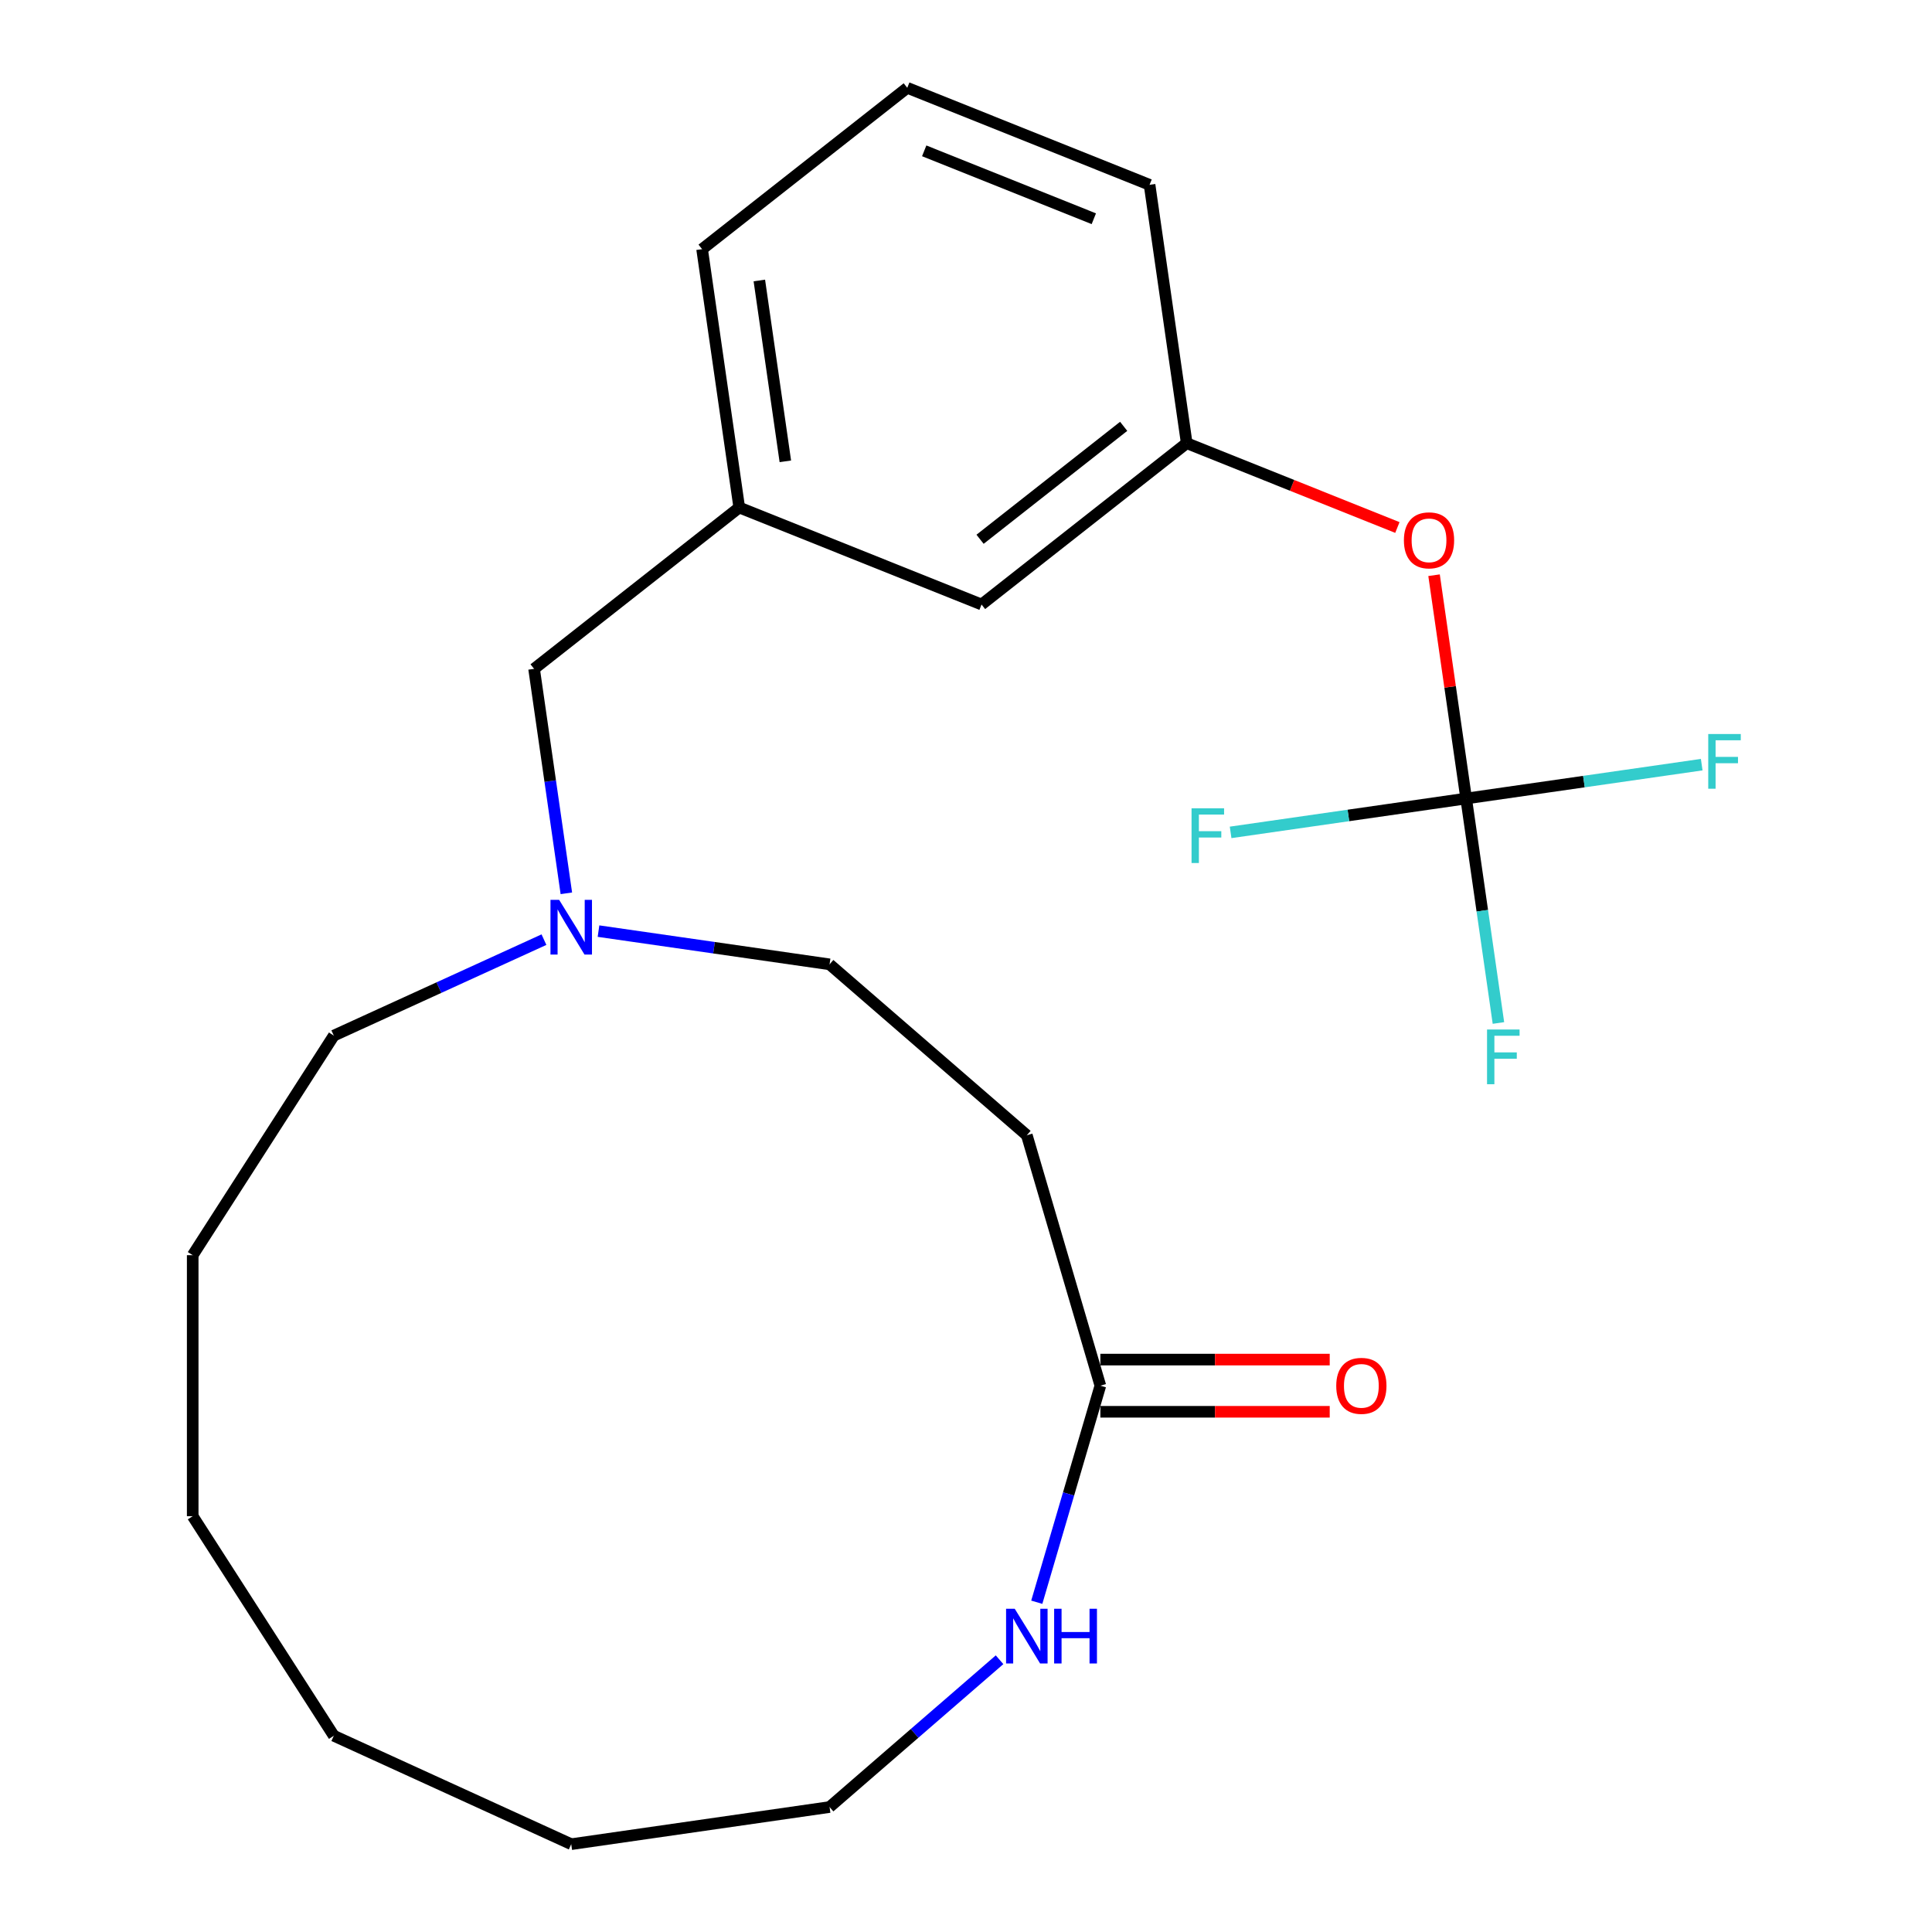 <?xml version='1.0' encoding='iso-8859-1'?>
<svg version='1.1' baseProfile='full'
              xmlns='http://www.w3.org/2000/svg'
                      xmlns:rdkit='http://www.rdkit.org/xml'
                      xmlns:xlink='http://www.w3.org/1999/xlink'
                  xml:space='preserve'
width='1000px' height='1000px' viewBox='0 0 1000 1000'>
<!-- END OF HEADER -->
<rect style='opacity:1.0;fill:#FFFFFF;stroke:none' width='1000' height='1000' x='0' y='0'> </rect>
<path class='bond-4' d='M 758.884,413.312 L 750.575,355.521' style='fill:none;fill-rule:evenodd;stroke:#000000;stroke-width:6px;stroke-linecap:butt;stroke-linejoin:miter;stroke-opacity:1' />
<path class='bond-4' d='M 750.575,355.521 L 742.266,297.73' style='fill:none;fill-rule:evenodd;stroke:#FF0000;stroke-width:6px;stroke-linecap:butt;stroke-linejoin:miter;stroke-opacity:1' />
<path class='bond-10' d='M 758.884,413.312 L 767.236,471.403' style='fill:none;fill-rule:evenodd;stroke:#000000;stroke-width:6px;stroke-linecap:butt;stroke-linejoin:miter;stroke-opacity:1' />
<path class='bond-10' d='M 767.236,471.403 L 775.588,529.494' style='fill:none;fill-rule:evenodd;stroke:#33CCCC;stroke-width:6px;stroke-linecap:butt;stroke-linejoin:miter;stroke-opacity:1' />
<path class='bond-11' d='M 758.884,413.312 L 819.845,404.548' style='fill:none;fill-rule:evenodd;stroke:#000000;stroke-width:6px;stroke-linecap:butt;stroke-linejoin:miter;stroke-opacity:1' />
<path class='bond-11' d='M 819.845,404.548 L 880.806,395.783' style='fill:none;fill-rule:evenodd;stroke:#33CCCC;stroke-width:6px;stroke-linecap:butt;stroke-linejoin:miter;stroke-opacity:1' />
<path class='bond-12' d='M 758.884,413.312 L 697.923,422.077' style='fill:none;fill-rule:evenodd;stroke:#000000;stroke-width:6px;stroke-linecap:butt;stroke-linejoin:miter;stroke-opacity:1' />
<path class='bond-12' d='M 697.923,422.077 L 636.962,430.842' style='fill:none;fill-rule:evenodd;stroke:#33CCCC;stroke-width:6px;stroke-linecap:butt;stroke-linejoin:miter;stroke-opacity:1' />
<path class='bond-0' d='M 569.544,717.229 L 531.483,587.607' style='fill:none;fill-rule:evenodd;stroke:#000000;stroke-width:6px;stroke-linecap:butt;stroke-linejoin:miter;stroke-opacity:1' />
<path class='bond-3' d='M 569.544,717.229 L 553.088,773.272' style='fill:none;fill-rule:evenodd;stroke:#000000;stroke-width:6px;stroke-linecap:butt;stroke-linejoin:miter;stroke-opacity:1' />
<path class='bond-3' d='M 553.088,773.272 L 536.633,829.314' style='fill:none;fill-rule:evenodd;stroke:#0000FF;stroke-width:6px;stroke-linecap:butt;stroke-linejoin:miter;stroke-opacity:1' />
<path class='bond-5' d='M 569.544,730.739 L 628.902,730.739' style='fill:none;fill-rule:evenodd;stroke:#000000;stroke-width:6px;stroke-linecap:butt;stroke-linejoin:miter;stroke-opacity:1' />
<path class='bond-5' d='M 628.902,730.739 L 688.261,730.739' style='fill:none;fill-rule:evenodd;stroke:#FF0000;stroke-width:6px;stroke-linecap:butt;stroke-linejoin:miter;stroke-opacity:1' />
<path class='bond-5' d='M 569.544,703.72 L 628.902,703.72' style='fill:none;fill-rule:evenodd;stroke:#000000;stroke-width:6px;stroke-linecap:butt;stroke-linejoin:miter;stroke-opacity:1' />
<path class='bond-5' d='M 628.902,703.72 L 688.261,703.72' style='fill:none;fill-rule:evenodd;stroke:#FF0000;stroke-width:6px;stroke-linecap:butt;stroke-linejoin:miter;stroke-opacity:1' />
<path class='bond-1' d='M 293.145,462.376 L 284.792,404.285' style='fill:none;fill-rule:evenodd;stroke:#0000FF;stroke-width:6px;stroke-linecap:butt;stroke-linejoin:miter;stroke-opacity:1' />
<path class='bond-1' d='M 284.792,404.285 L 276.44,346.194' style='fill:none;fill-rule:evenodd;stroke:#000000;stroke-width:6px;stroke-linecap:butt;stroke-linejoin:miter;stroke-opacity:1' />
<path class='bond-8' d='M 309.784,481.943 L 369.585,490.541' style='fill:none;fill-rule:evenodd;stroke:#0000FF;stroke-width:6px;stroke-linecap:butt;stroke-linejoin:miter;stroke-opacity:1' />
<path class='bond-8' d='M 369.585,490.541 L 429.386,499.139' style='fill:none;fill-rule:evenodd;stroke:#000000;stroke-width:6px;stroke-linecap:butt;stroke-linejoin:miter;stroke-opacity:1' />
<path class='bond-14' d='M 281.549,486.36 L 227.164,511.197' style='fill:none;fill-rule:evenodd;stroke:#0000FF;stroke-width:6px;stroke-linecap:butt;stroke-linejoin:miter;stroke-opacity:1' />
<path class='bond-14' d='M 227.164,511.197 L 172.78,536.033' style='fill:none;fill-rule:evenodd;stroke:#000000;stroke-width:6px;stroke-linecap:butt;stroke-linejoin:miter;stroke-opacity:1' />
<path class='bond-2' d='M 531.483,587.607 L 429.386,499.139' style='fill:none;fill-rule:evenodd;stroke:#000000;stroke-width:6px;stroke-linecap:butt;stroke-linejoin:miter;stroke-opacity:1' />
<path class='bond-16' d='M 517.366,859.084 L 473.376,897.202' style='fill:none;fill-rule:evenodd;stroke:#0000FF;stroke-width:6px;stroke-linecap:butt;stroke-linejoin:miter;stroke-opacity:1' />
<path class='bond-16' d='M 473.376,897.202 L 429.386,935.32' style='fill:none;fill-rule:evenodd;stroke:#000000;stroke-width:6px;stroke-linecap:butt;stroke-linejoin:miter;stroke-opacity:1' />
<path class='bond-6' d='M 723.28,273.037 L 668.76,251.21' style='fill:none;fill-rule:evenodd;stroke:#FF0000;stroke-width:6px;stroke-linecap:butt;stroke-linejoin:miter;stroke-opacity:1' />
<path class='bond-6' d='M 668.76,251.21 L 614.24,229.383' style='fill:none;fill-rule:evenodd;stroke:#000000;stroke-width:6px;stroke-linecap:butt;stroke-linejoin:miter;stroke-opacity:1' />
<path class='bond-13' d='M 614.24,229.383 L 508.049,312.893' style='fill:none;fill-rule:evenodd;stroke:#000000;stroke-width:6px;stroke-linecap:butt;stroke-linejoin:miter;stroke-opacity:1' />
<path class='bond-13' d='M 581.61,220.672 L 507.276,279.129' style='fill:none;fill-rule:evenodd;stroke:#000000;stroke-width:6px;stroke-linecap:butt;stroke-linejoin:miter;stroke-opacity:1' />
<path class='bond-17' d='M 614.24,229.383 L 595.014,95.664' style='fill:none;fill-rule:evenodd;stroke:#000000;stroke-width:6px;stroke-linecap:butt;stroke-linejoin:miter;stroke-opacity:1' />
<path class='bond-7' d='M 276.44,346.194 L 382.632,262.684' style='fill:none;fill-rule:evenodd;stroke:#000000;stroke-width:6px;stroke-linecap:butt;stroke-linejoin:miter;stroke-opacity:1' />
<path class='bond-9' d='M 382.632,262.684 L 508.049,312.893' style='fill:none;fill-rule:evenodd;stroke:#000000;stroke-width:6px;stroke-linecap:butt;stroke-linejoin:miter;stroke-opacity:1' />
<path class='bond-23' d='M 382.632,262.684 L 363.406,128.964' style='fill:none;fill-rule:evenodd;stroke:#000000;stroke-width:6px;stroke-linecap:butt;stroke-linejoin:miter;stroke-opacity:1' />
<path class='bond-23' d='M 406.492,238.781 L 393.033,145.177' style='fill:none;fill-rule:evenodd;stroke:#000000;stroke-width:6px;stroke-linecap:butt;stroke-linejoin:miter;stroke-opacity:1' />
<path class='bond-19' d='M 172.78,536.033 L 99.742,649.682' style='fill:none;fill-rule:evenodd;stroke:#000000;stroke-width:6px;stroke-linecap:butt;stroke-linejoin:miter;stroke-opacity:1' />
<path class='bond-15' d='M 469.597,45.455 L 595.014,95.664' style='fill:none;fill-rule:evenodd;stroke:#000000;stroke-width:6px;stroke-linecap:butt;stroke-linejoin:miter;stroke-opacity:1' />
<path class='bond-15' d='M 478.368,78.07 L 566.16,113.216' style='fill:none;fill-rule:evenodd;stroke:#000000;stroke-width:6px;stroke-linecap:butt;stroke-linejoin:miter;stroke-opacity:1' />
<path class='bond-18' d='M 469.597,45.455 L 363.406,128.964' style='fill:none;fill-rule:evenodd;stroke:#000000;stroke-width:6px;stroke-linecap:butt;stroke-linejoin:miter;stroke-opacity:1' />
<path class='bond-24' d='M 429.386,935.32 L 295.666,954.545' style='fill:none;fill-rule:evenodd;stroke:#000000;stroke-width:6px;stroke-linecap:butt;stroke-linejoin:miter;stroke-opacity:1' />
<path class='bond-21' d='M 99.742,649.682 L 99.742,784.776' style='fill:none;fill-rule:evenodd;stroke:#000000;stroke-width:6px;stroke-linecap:butt;stroke-linejoin:miter;stroke-opacity:1' />
<path class='bond-20' d='M 295.666,954.545 L 172.78,898.425' style='fill:none;fill-rule:evenodd;stroke:#000000;stroke-width:6px;stroke-linecap:butt;stroke-linejoin:miter;stroke-opacity:1' />
<path class='bond-22' d='M 99.742,784.776 L 172.78,898.425' style='fill:none;fill-rule:evenodd;stroke:#000000;stroke-width:6px;stroke-linecap:butt;stroke-linejoin:miter;stroke-opacity:1' />
<path  class='atom-2' d='M 289.406 465.753
L 298.686 480.753
Q 299.606 482.233, 301.086 484.913
Q 302.566 487.593, 302.646 487.753
L 302.646 465.753
L 306.406 465.753
L 306.406 494.073
L 302.526 494.073
L 292.566 477.673
Q 291.406 475.753, 290.166 473.553
Q 288.966 471.353, 288.606 470.673
L 288.606 494.073
L 284.926 494.073
L 284.926 465.753
L 289.406 465.753
' fill='#0000FF'/>
<path  class='atom-4' d='M 525.223 832.691
L 534.503 847.691
Q 535.423 849.171, 536.903 851.851
Q 538.383 854.531, 538.463 854.691
L 538.463 832.691
L 542.223 832.691
L 542.223 861.011
L 538.343 861.011
L 528.383 844.611
Q 527.223 842.691, 525.983 840.491
Q 524.783 838.291, 524.423 837.611
L 524.423 861.011
L 520.743 861.011
L 520.743 832.691
L 525.223 832.691
' fill='#0000FF'/>
<path  class='atom-4' d='M 545.623 832.691
L 549.463 832.691
L 549.463 844.731
L 563.943 844.731
L 563.943 832.691
L 567.783 832.691
L 567.783 861.011
L 563.943 861.011
L 563.943 847.931
L 549.463 847.931
L 549.463 861.011
L 545.623 861.011
L 545.623 832.691
' fill='#0000FF'/>
<path  class='atom-5' d='M 726.658 279.673
Q 726.658 272.873, 730.018 269.073
Q 733.378 265.273, 739.658 265.273
Q 745.938 265.273, 749.298 269.073
Q 752.658 272.873, 752.658 279.673
Q 752.658 286.553, 749.258 290.473
Q 745.858 294.353, 739.658 294.353
Q 733.418 294.353, 730.018 290.473
Q 726.658 286.593, 726.658 279.673
M 739.658 291.153
Q 743.978 291.153, 746.298 288.273
Q 748.658 285.353, 748.658 279.673
Q 748.658 274.113, 746.298 271.313
Q 743.978 268.473, 739.658 268.473
Q 735.338 268.473, 732.978 271.273
Q 730.658 274.073, 730.658 279.673
Q 730.658 285.393, 732.978 288.273
Q 735.338 291.153, 739.658 291.153
' fill='#FF0000'/>
<path  class='atom-6' d='M 691.638 717.309
Q 691.638 710.509, 694.998 706.709
Q 698.358 702.909, 704.638 702.909
Q 710.918 702.909, 714.278 706.709
Q 717.638 710.509, 717.638 717.309
Q 717.638 724.189, 714.238 728.109
Q 710.838 731.989, 704.638 731.989
Q 698.398 731.989, 694.998 728.109
Q 691.638 724.229, 691.638 717.309
M 704.638 728.789
Q 708.958 728.789, 711.278 725.909
Q 713.638 722.989, 713.638 717.309
Q 713.638 711.749, 711.278 708.949
Q 708.958 706.109, 704.638 706.109
Q 700.318 706.109, 697.958 708.909
Q 695.638 711.709, 695.638 717.309
Q 695.638 723.029, 697.958 725.909
Q 700.318 728.789, 704.638 728.789
' fill='#FF0000'/>
<path  class='atom-11' d='M 769.69 532.872
L 786.53 532.872
L 786.53 536.112
L 773.49 536.112
L 773.49 544.712
L 785.09 544.712
L 785.09 547.992
L 773.49 547.992
L 773.49 561.192
L 769.69 561.192
L 769.69 532.872
' fill='#33CCCC'/>
<path  class='atom-12' d='M 884.183 379.926
L 901.023 379.926
L 901.023 383.166
L 887.983 383.166
L 887.983 391.766
L 899.583 391.766
L 899.583 395.046
L 887.983 395.046
L 887.983 408.246
L 884.183 408.246
L 884.183 379.926
' fill='#33CCCC'/>
<path  class='atom-13' d='M 616.744 418.378
L 633.584 418.378
L 633.584 421.618
L 620.544 421.618
L 620.544 430.218
L 632.144 430.218
L 632.144 433.498
L 620.544 433.498
L 620.544 446.698
L 616.744 446.698
L 616.744 418.378
' fill='#33CCCC'/>
</svg>
